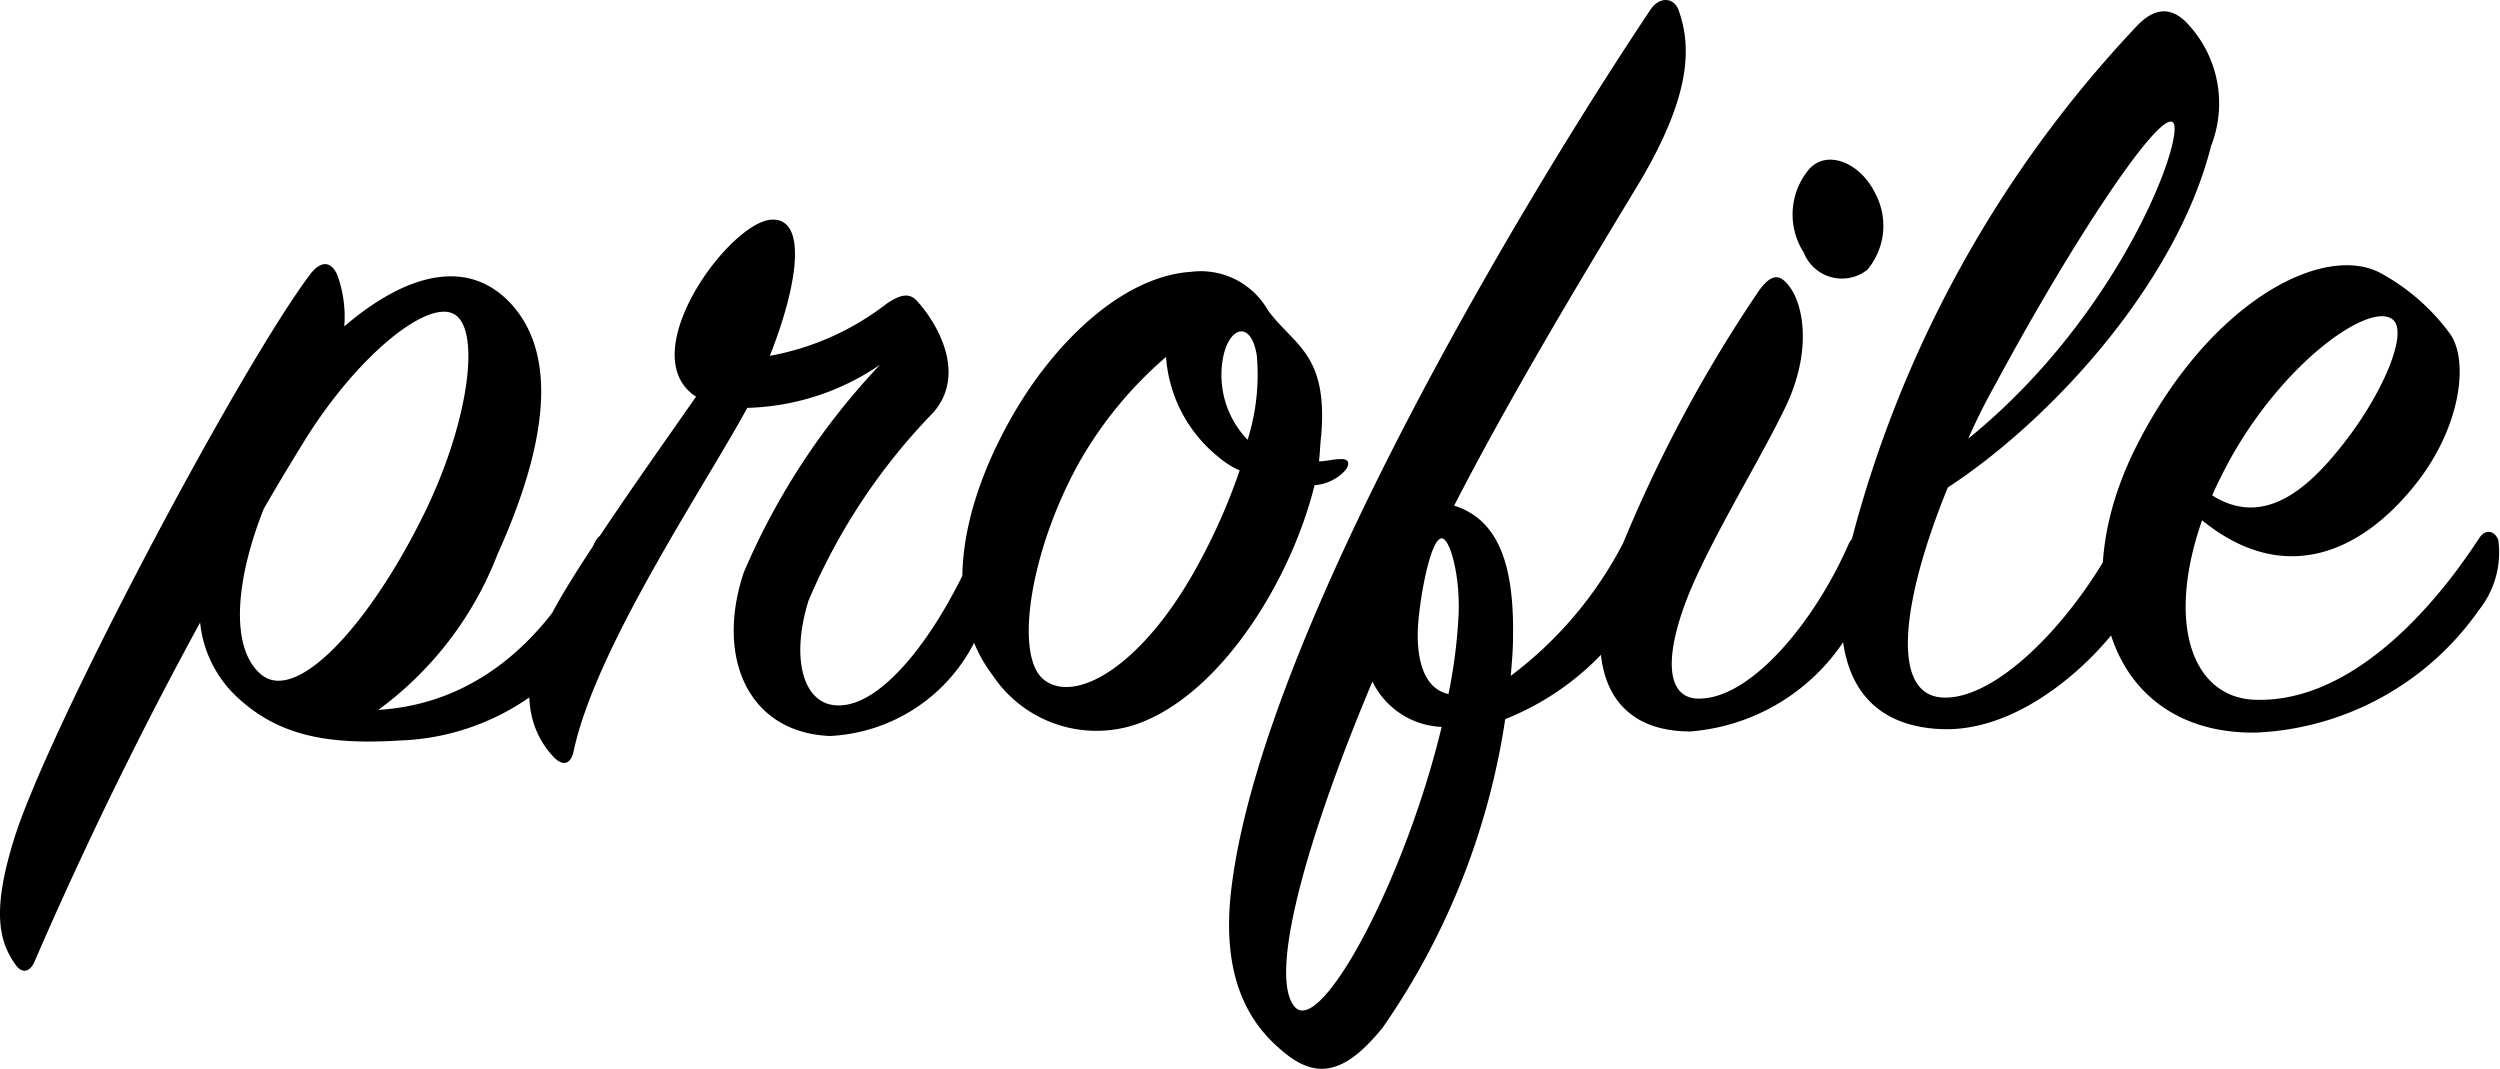 <svg xmlns="http://www.w3.org/2000/svg" width="70.493" height="30.138" viewBox="0 0 70.493 30.138">
  <path id="パス_74120" data-name="パス 74120" d="M6.688-.128a9.82,9.82,0,0,0,3.36-4.384c1.184-2.624,1.888-5.472.352-7.1-1.376-1.44-3.264-.544-4.672.672a3.424,3.424,0,0,0-.192-1.44c-.16-.384-.448-.448-.768-.032C2.752-9.728-2.624.416-3.584,3.52c-.608,1.952-.448,2.848.032,3.52.192.288.416.224.544-.064C-1.472,3.424.16.16,1.664-2.592A3.319,3.319,0,0,0,2.752-.448C3.872.576,5.216.864,7.264.736a6.791,6.791,0,0,0,5.7-3.424A3.189,3.189,0,0,0,13.376-4.8c-.064-.32-.416-.448-.608,0C11.744-2.624,9.824-.32,6.688-.128ZM3.456-5.792c.384-.672.736-1.248,1.088-1.824C6.048-10.08,8.032-11.68,8.8-11.3c.8.384.448,3.04-.8,5.6C6.5-2.624,4.416-.288,3.392-1.12,2.5-1.856,2.656-3.776,3.456-5.792Zm14.272-4.32c.8-2.016,1.056-3.872.064-3.84-1.184.032-3.968,3.808-2.144,4.992-1.184,1.7-3.328,4.7-4.064,6.112-.864,1.632-.864,3.1.064,4.064.288.288.48.128.544-.16.608-2.912,3.68-7.456,4.9-9.7a6.957,6.957,0,0,0,3.744-1.216A19.777,19.777,0,0,0,16.992-4c-.8,2.4.128,4.512,2.432,4.608a4.832,4.832,0,0,0,4.288-3.136,2.789,2.789,0,0,0,.16-1.984c-.128-.256-.32-.224-.448.032-1.024,2.3-2.56,4.288-3.808,4.224-.928-.032-1.312-1.28-.8-2.944a17.2,17.2,0,0,1,3.52-5.312c.928-1.056.16-2.464-.448-3.136-.224-.256-.48-.192-.864.064A7.569,7.569,0,0,1,17.728-10.112ZM33.952-6.88c.128-.16.128-.32-.1-.32-.256,0-.448.064-.64.064.032-.256.032-.48.064-.736.192-2.3-.768-2.528-1.5-3.52A2.182,2.182,0,0,0,29.6-12.48c-1.92.128-3.872,1.984-5.088,4.16-1.44,2.56-1.92,5.344-.512,7.2A3.519,3.519,0,0,0,28.032.288c2.368-.8,4.384-4.032,5.056-6.752A1.3,1.3,0,0,0,33.952-6.88ZM31.2-7.744a2.631,2.631,0,0,1-.7-2.272c.16-.928.8-1.12.96-.1A6.129,6.129,0,0,1,31.2-7.744Zm-.224.864a16.887,16.887,0,0,1-1.12,2.56C28.288-1.376,26.336-.256,25.44-.992c-.832-.7-.352-3.648.992-6.08A11.192,11.192,0,0,1,28.9-10.08a3.978,3.978,0,0,0,1.472,2.816A2.434,2.434,0,0,0,30.976-6.88Zm6.048.992c1.728-3.36,3.936-6.976,5.248-9.152,1.376-2.336,1.472-3.712,1.088-4.8-.128-.384-.544-.416-.8-.032C39.008-14.56,31.648-2.3,30.752,4.832c-.352,2.72.608,3.968,1.408,4.64.96.832,1.76.7,2.848-.64a20.539,20.539,0,0,0,3.456-8.7A7.684,7.684,0,0,0,42.3-3.2a3.186,3.186,0,0,0,.32-1.92c-.16-.448-.48-.416-.672-.032a11.01,11.01,0,0,1-3.328,4.064c.032-.384.064-.736.064-1.088C38.72-4.288,38.24-5.5,37.024-5.888Zm-.16,5.312c-.608-.128-.9-.8-.864-1.824.032-.736.32-2.432.64-2.56.224-.1.544.9.512,2.08A14.626,14.626,0,0,1,36.864-.576ZM34.72-.928A2.271,2.271,0,0,0,36.672.352c-1.056,4.384-3.456,8.8-4.16,7.872C31.776,7.3,32.928,3.328,34.72-.928ZM48.9-14.688c-.416-.864-1.344-1.248-1.856-.7a1.986,1.986,0,0,0-.16,2.368,1.155,1.155,0,0,0,1.792.48A1.933,1.933,0,0,0,48.9-14.688ZM43.68.48a5.737,5.737,0,0,0,4.768-3.328,2.279,2.279,0,0,0,.224-1.984c-.128-.256-.352-.288-.512,0C47.2-2.624,45.44-.512,44-.448c-1.024.064-1.088-1.184-.32-3.04.672-1.6,2.016-3.776,2.688-5.184.768-1.6.512-2.976.032-3.488-.256-.288-.48-.192-.768.192a39.507,39.507,0,0,0-4.1,7.776C40.64-1.568,41.248.48,43.68.48ZM50.944-6.4c2.848-1.856,6.432-5.7,7.424-9.632a3.282,3.282,0,0,0-.736-3.52c-.448-.416-.9-.352-1.376.16A33.37,33.37,0,0,0,48.16-4.64c-.736,3.456.448,4.992,2.656,5.056,2.56.064,4.9-2.592,5.344-3.552a2.942,2.942,0,0,0,.32-1.984c-.128-.448-.48-.416-.7,0C54.528-2.656,52.288-.352,50.752-.48,49.312-.608,49.664-3.264,50.944-6.4Zm.576-1.376q.336-.768.768-1.536c2.208-4.1,4.576-7.648,4.992-7.392S55.9-11.328,51.52-7.776Zm6.592,2.3c2.24,1.824,4.384.992,5.952-.928,1.344-1.632,1.6-3.584,1.024-4.352A5.954,5.954,0,0,0,63.2-12.416c-1.6-.928-4.864.736-6.944,4.864S55.584.576,59.648.512A8.109,8.109,0,0,0,65.92-2.944a2.6,2.6,0,0,0,.544-1.984c-.128-.288-.384-.288-.544-.032C64.544-2.848,62.208-.288,59.552-.416,57.856-.512,57.088-2.528,58.112-5.472Zm.288-.7c.064-.16.16-.352.256-.544,1.5-3.04,4.16-4.96,4.832-4.416.448.352-.256,2.016-1.28,3.36C61.28-6.56,59.968-5.184,58.4-6.176Z" transform="translate(3.979 20.145)"/>
</svg>
